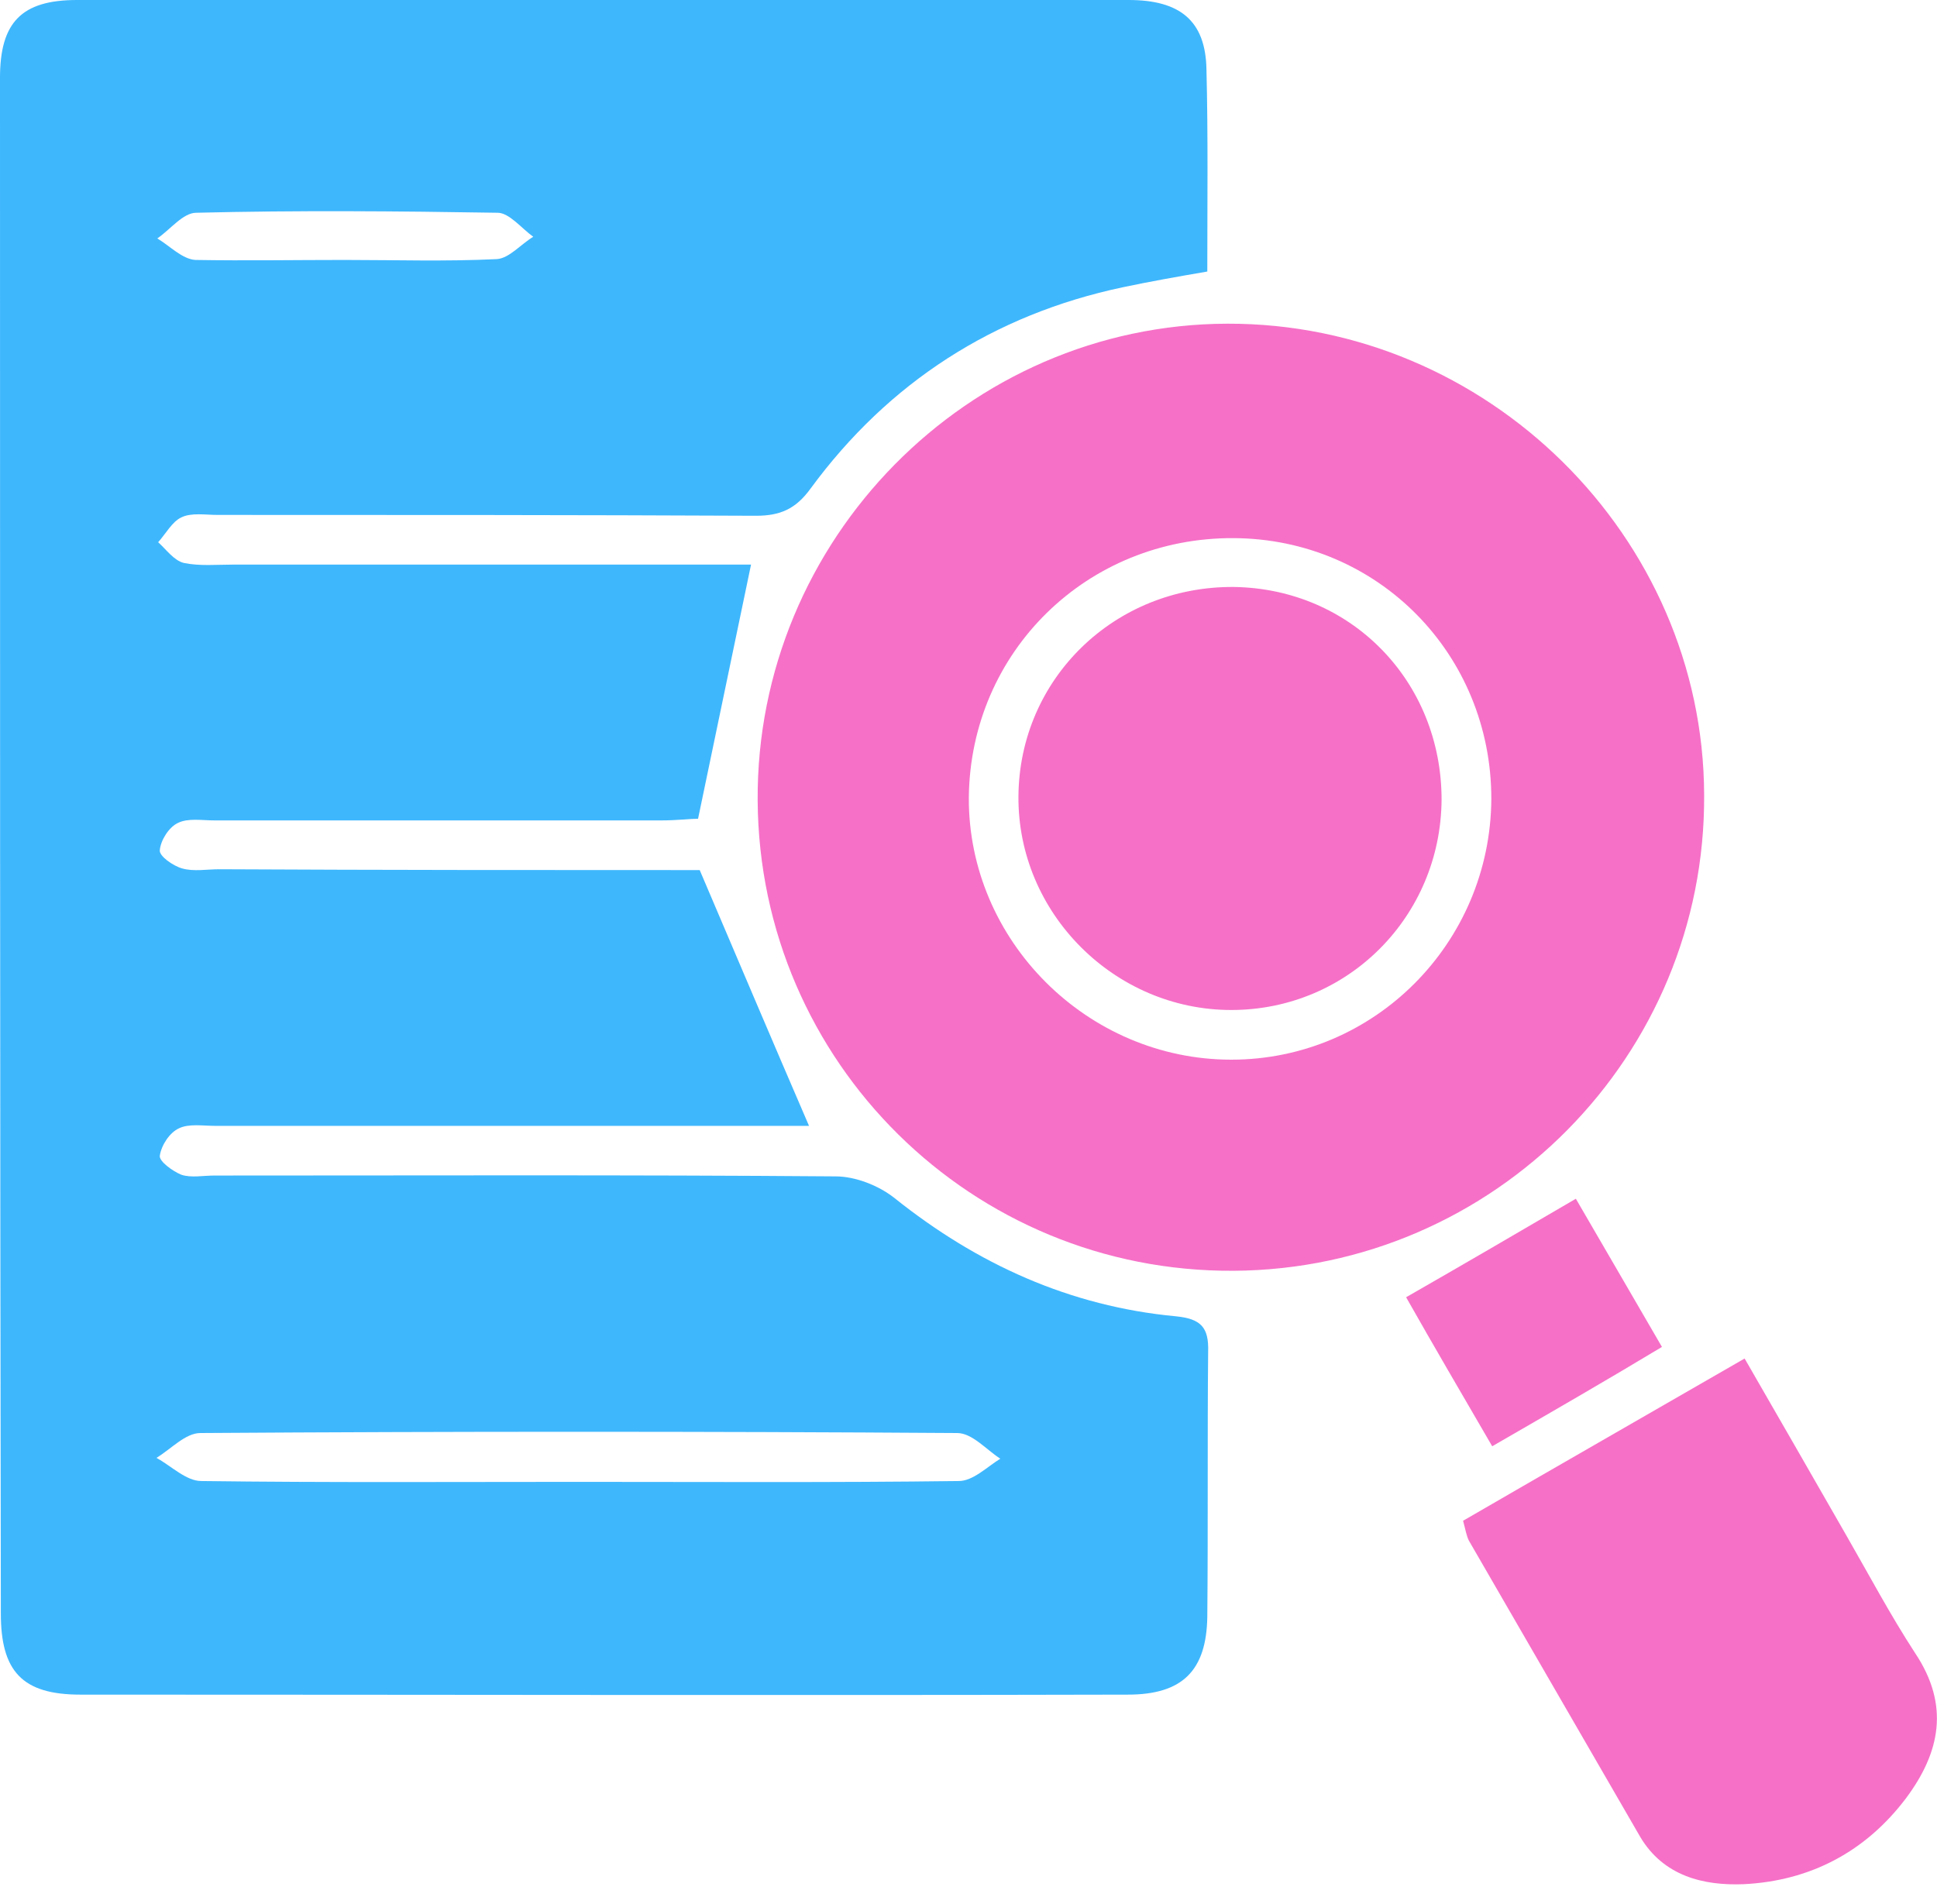 <svg width="60" height="59" viewBox="0 0 60 59" fill="none" xmlns="http://www.w3.org/2000/svg">
<path d="M21.674 26.958C22.854 29.728 23.931 32.267 25.06 34.883C24.855 34.883 24.419 34.883 23.982 34.883C18.211 34.883 12.44 34.883 6.669 34.883C6.284 34.883 5.848 34.807 5.54 34.961C5.258 35.089 5.002 35.473 4.95 35.807C4.925 35.986 5.361 36.294 5.617 36.397C5.925 36.499 6.284 36.422 6.643 36.422C13.056 36.422 19.468 36.397 25.881 36.448C26.496 36.448 27.214 36.73 27.702 37.115C30.267 39.167 33.139 40.475 36.422 40.783C37.192 40.86 37.449 41.116 37.423 41.886C37.397 44.63 37.423 47.349 37.397 50.094C37.371 51.761 36.628 52.505 34.935 52.505C24.111 52.531 13.312 52.505 2.488 52.505C0.693 52.505 0.026 51.787 0.026 49.991C0 34.14 0 18.288 0 2.411C0 0.693 0.667 0 2.385 0C13.235 0 24.085 0 34.961 0C36.551 0 37.346 0.641 37.371 2.155C37.423 4.207 37.397 6.259 37.397 8.413C36.499 8.567 35.627 8.721 34.781 8.9C30.78 9.747 27.522 11.85 25.111 15.133C24.649 15.774 24.162 15.98 23.418 15.98C17.852 15.954 12.312 15.954 6.746 15.954C6.361 15.954 5.925 15.877 5.617 16.031C5.335 16.159 5.13 16.544 4.899 16.8C5.156 17.031 5.386 17.365 5.694 17.442C6.182 17.544 6.72 17.493 7.233 17.493C12.62 17.493 18.006 17.493 23.264 17.493C22.726 20.084 22.187 22.649 21.623 25.367C21.392 25.367 20.956 25.419 20.494 25.419C15.877 25.419 11.26 25.419 6.643 25.419C6.259 25.419 5.822 25.342 5.515 25.496C5.233 25.624 4.976 26.034 4.95 26.342C4.925 26.522 5.361 26.829 5.643 26.907C6.002 27.009 6.412 26.932 6.797 26.932C11.825 26.958 16.878 26.958 21.674 26.958ZM17.929 45.913C21.854 45.913 25.778 45.938 29.702 45.887C30.138 45.887 30.574 45.451 30.985 45.195C30.549 44.913 30.113 44.4 29.651 44.4C21.828 44.348 14.03 44.348 6.207 44.4C5.746 44.4 5.309 44.887 4.848 45.169C5.309 45.425 5.771 45.887 6.233 45.887C10.157 45.938 14.056 45.913 17.929 45.913ZM10.67 8.054C12.235 8.054 13.825 8.105 15.39 8.028C15.774 8.003 16.134 7.567 16.518 7.336C16.159 7.079 15.774 6.592 15.415 6.592C12.312 6.541 9.183 6.515 6.079 6.592C5.669 6.592 5.284 7.105 4.873 7.387C5.258 7.618 5.643 8.028 6.053 8.054C7.618 8.08 9.157 8.054 10.67 8.054Z" fill="#3EB7FD"/>
<path d="M38.218 39.373C30.112 39.424 23.52 32.909 23.469 24.804C23.418 16.724 29.984 10.055 38.012 10.029C46.066 10.004 52.761 16.621 52.787 24.624C52.838 32.704 46.297 39.321 38.218 39.373ZM46.195 24.752C46.195 20.264 42.681 16.698 38.218 16.673C33.678 16.647 30.061 20.187 30.01 24.701C29.984 29.138 33.678 32.832 38.141 32.832C42.578 32.832 46.169 29.215 46.195 24.752Z" fill="#F670C7"/>
<path d="M45.32 47.118C48.193 45.451 51.066 43.809 54.041 42.091C55.118 43.963 56.17 45.784 57.196 47.58C57.889 48.785 58.556 50.042 59.325 51.222C60.402 52.838 60.094 54.3 59.043 55.711C57.786 57.378 56.068 58.276 54.016 58.378C52.759 58.43 51.528 58.122 50.809 56.916C49.039 53.864 47.27 50.786 45.5 47.734C45.423 47.58 45.397 47.4 45.32 47.118Z" fill="#F670C7"/>
<path d="M46.222 44.81C45.299 43.22 44.427 41.732 43.555 40.193C45.299 39.193 47.017 38.192 48.813 37.141C49.659 38.603 50.531 40.09 51.48 41.732C49.736 42.783 48.043 43.758 46.222 44.81Z" fill="#F670C7"/>
<path d="M44.654 24.778C44.628 28.394 41.756 31.293 38.139 31.293C34.522 31.293 31.521 28.292 31.547 24.675C31.573 21.033 34.522 18.16 38.216 18.186C41.858 18.237 44.654 21.11 44.654 24.778Z" fill="#F670C7"/>
</svg>

